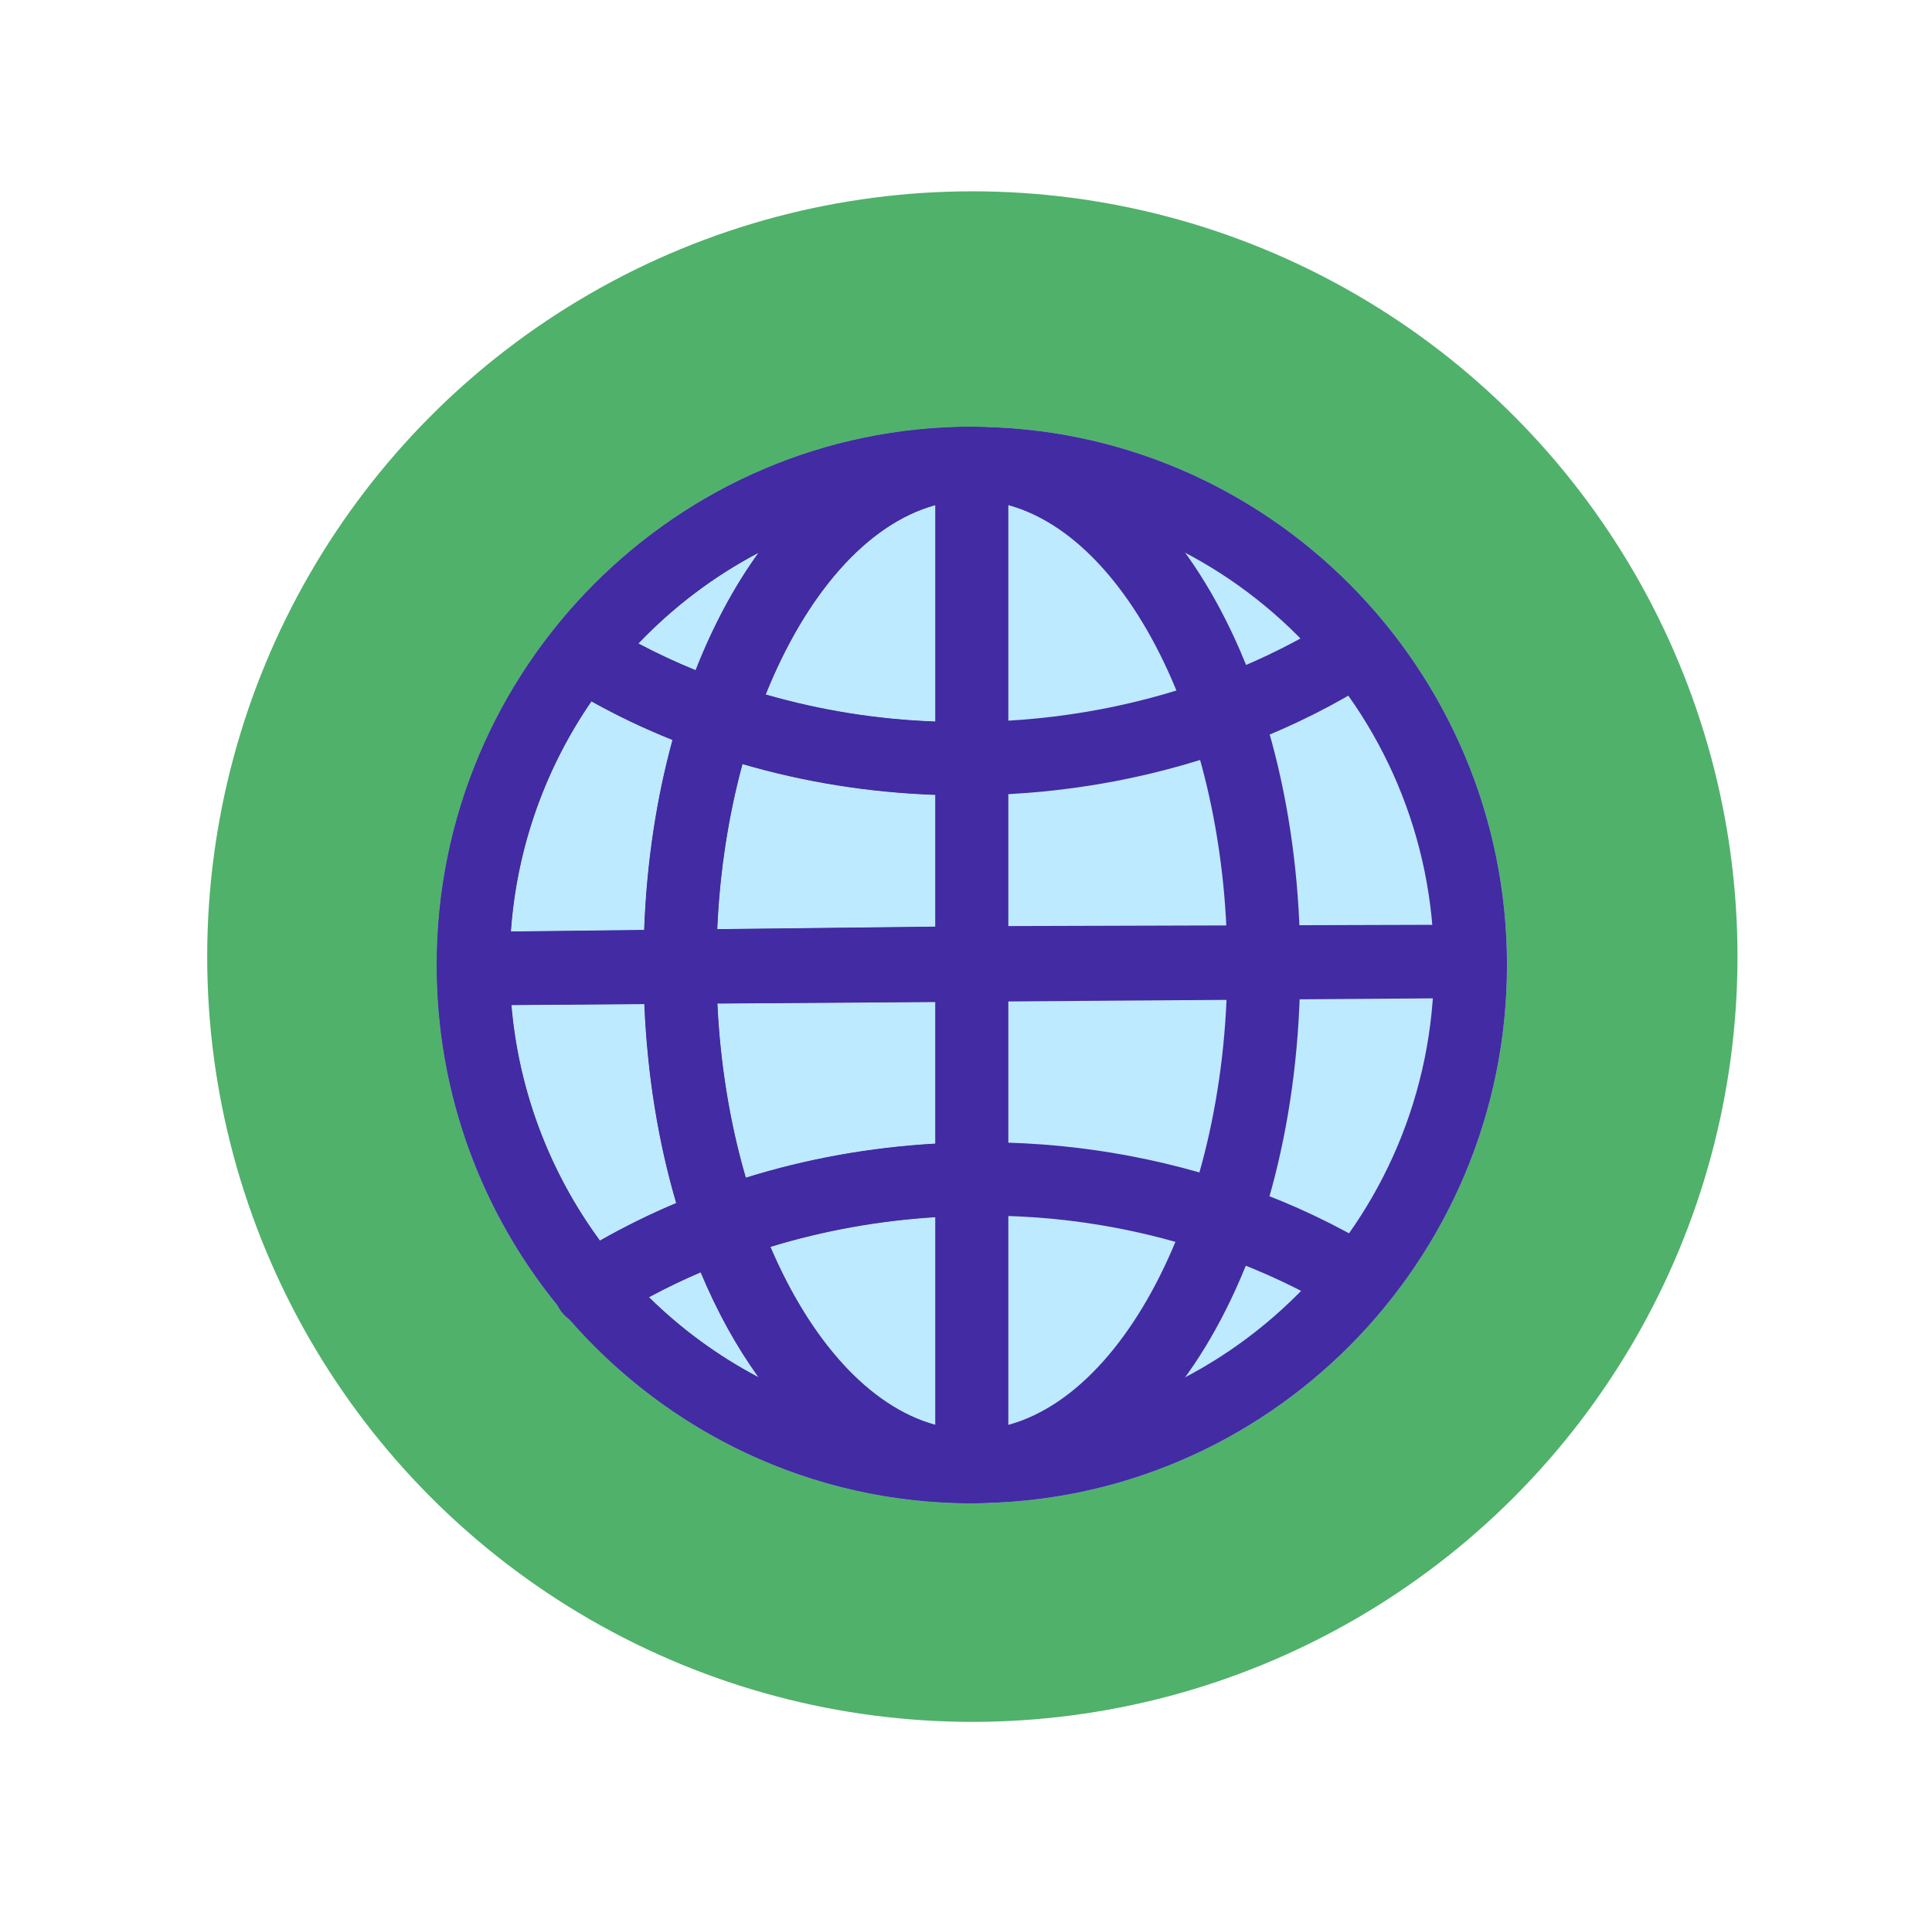 <svg width="101" height="100" viewBox="0 0 101 100" fill="none" xmlns="http://www.w3.org/2000/svg">
<circle cx="50.832" cy="50" r="40" fill="#50B16B"/>
<g clip-path="url(#clip0_1801_89973)">
<path d="M50.807 22.308C35.383 22.308 22.832 34.928 22.832 50.439C22.832 65.95 35.383 78.571 50.807 78.571C66.232 78.571 78.782 65.95 78.782 50.439C78.782 34.928 66.232 22.308 50.807 22.308Z" fill="#BDEAFE"/>
<path d="M30.866 69.303C30.236 69.303 29.62 68.988 29.257 68.415C28.69 67.52 28.951 66.336 29.839 65.766C31.856 64.474 34.071 63.357 36.423 62.446C40.973 60.689 45.81 59.769 50.808 59.71C55.787 59.638 60.663 60.457 65.251 62.104C67.616 62.955 69.856 64.017 71.909 65.262C72.809 65.809 73.099 66.988 72.555 67.896C72.008 68.802 70.83 69.093 69.935 68.546C68.101 67.431 66.092 66.479 63.964 65.715C59.803 64.221 55.424 63.464 50.848 63.546C46.306 63.6 41.912 64.436 37.789 66.029C35.673 66.848 33.69 67.845 31.889 69.001C31.573 69.206 31.218 69.303 30.866 69.303Z" fill="#432BA3"/>
<path d="M50.396 41.573C45.581 41.573 40.902 40.767 36.472 39.176C34.102 38.325 31.861 37.261 29.814 36.018C28.911 35.468 28.621 34.292 29.165 33.384C29.709 32.476 30.884 32.184 31.785 32.734C33.616 33.847 35.625 34.801 37.756 35.565C41.917 37.059 46.288 37.803 50.871 37.734C55.413 37.68 59.808 36.844 63.931 35.251C66.044 34.435 68.028 33.435 69.833 32.276C70.724 31.711 71.901 31.97 72.468 32.865C73.033 33.757 72.773 34.944 71.883 35.514C69.864 36.806 67.649 37.923 65.299 38.831C60.752 40.588 55.912 41.509 50.917 41.568L50.396 41.573Z" fill="#432BA3"/>
<path d="M25.056 52.544C24.013 52.544 23.161 51.7 23.149 50.649C23.136 49.59 23.98 48.721 25.033 48.708L51.098 48.409L76.548 48.334H76.553C77.603 48.334 78.458 49.189 78.46 50.247C78.463 51.309 77.614 52.168 76.558 52.171L25.081 52.544H25.056Z" fill="#432BA3"/>
<path d="M50.806 78.571C49.753 78.571 48.898 77.711 48.898 76.653V24.875C48.898 23.816 49.753 22.957 50.806 22.957C51.859 22.957 52.713 23.816 52.713 24.875V76.653C52.713 77.711 51.859 78.571 50.806 78.571Z" fill="#432BA3"/>
<path d="M50.807 78.571C35.383 78.571 22.832 65.95 22.832 50.439C22.832 34.928 35.383 22.308 50.807 22.308C66.232 22.308 78.782 34.928 78.782 50.439C78.782 65.95 66.232 78.571 50.807 78.571ZM50.807 26.144C37.486 26.144 26.647 37.044 26.647 50.439C26.647 63.835 37.486 74.735 50.807 74.735C64.128 74.735 74.967 63.835 74.967 50.439C74.967 37.044 64.128 26.144 50.807 26.144Z" fill="#432BA3"/>
<path d="M50.807 78.571C41.181 78.571 33.641 66.213 33.641 50.439C33.641 34.665 41.181 22.308 50.807 22.308C60.433 22.308 67.974 34.665 67.974 50.439C67.974 66.213 60.433 78.571 50.807 78.571ZM50.807 26.144C43.569 26.144 37.455 37.271 37.455 50.439C37.455 63.607 43.569 74.735 50.807 74.735C58.045 74.735 64.159 63.607 64.159 50.439C64.159 37.271 58.045 26.144 50.807 26.144Z" fill="#432BA3"/>
<path d="M29.152 68.228C29.183 68.293 29.218 68.354 29.257 68.415C29.391 68.627 29.562 68.804 29.755 68.945C29.549 68.709 29.348 68.472 29.152 68.228Z" fill="#432BA3"/>
<path d="M48.897 63.62C45.942 63.804 43.056 64.324 40.276 65.173C42.364 70.062 45.438 73.528 48.897 74.477V63.62ZM48.897 52.37L37.504 52.452C37.659 55.69 38.18 58.772 38.989 61.554C42.181 60.564 45.497 59.966 48.895 59.774V52.37H48.897ZM38.816 39.939C38.094 42.598 37.631 45.511 37.496 48.565L48.895 48.434V41.547C45.446 41.427 42.071 40.887 38.816 39.939ZM48.897 26.405C45.301 27.389 42.12 31.1 40.032 36.302C42.89 37.126 45.848 37.604 48.897 37.716V26.405Z" fill="#BDEAFE"/>
<path d="M48.898 59.776C45.5 59.968 42.184 60.564 38.992 61.556C39.364 62.83 39.793 64.04 40.279 65.172C43.059 64.323 45.943 63.804 48.901 63.62V59.776H48.898Z" fill="#432BA3"/>
<path d="M40.029 36.302C39.569 37.445 39.162 38.662 38.816 39.938C42.072 40.887 45.447 41.424 48.898 41.547V37.714C45.846 37.603 42.888 37.125 40.029 36.302Z" fill="#432BA3"/>
<path d="M48.899 48.434L37.5 48.565C37.472 49.183 37.457 49.81 37.457 50.439C37.457 51.117 37.472 51.789 37.505 52.454L48.899 52.373V48.434Z" fill="#432BA3"/>
<path d="M50.808 26.144C50.162 26.144 49.524 26.233 48.898 26.404V37.713V41.547V48.434V52.372V59.779V63.623V74.476C49.524 74.645 50.162 74.734 50.808 74.734H50.829V26.144C50.824 26.144 50.816 26.144 50.808 26.144Z" fill="#432BA3"/>
<path d="M36.628 66.503C35.697 66.901 34.794 67.336 33.925 67.804C35.613 69.464 37.544 70.878 39.652 71.988C38.502 70.392 37.483 68.551 36.628 66.503ZM33.683 52.483L26.735 52.534C27.127 57.117 28.787 61.342 31.364 64.845C32.63 64.122 33.963 63.467 35.351 62.881C34.42 59.72 33.838 56.212 33.683 52.483ZM30.916 36.66C28.533 40.128 27.022 44.245 26.707 48.688L33.673 48.608C33.805 45.066 34.321 41.719 35.156 38.678C33.681 38.087 32.261 37.412 30.916 36.66ZM39.654 28.891C37.31 30.123 35.189 31.732 33.373 33.635C34.331 34.144 35.331 34.609 36.364 35.031C37.269 32.722 38.38 30.653 39.654 28.891Z" fill="#BDEAFE"/>
<path d="M35.351 62.881C33.965 63.464 32.632 64.121 31.363 64.845C32.139 65.899 32.996 66.888 33.927 67.804C34.797 67.336 35.699 66.901 36.63 66.502C36.152 65.356 35.722 64.147 35.351 62.881Z" fill="#432BA3"/>
<path d="M33.375 33.634C32.48 34.575 31.655 35.586 30.918 36.66C32.263 37.412 33.682 38.087 35.157 38.678C35.506 37.407 35.91 36.189 36.365 35.031C35.333 34.609 34.334 34.143 33.375 33.634Z" fill="#432BA3"/>
<path d="M33.675 48.608L26.709 48.687C26.669 49.268 26.648 49.851 26.648 50.439C26.648 51.145 26.679 51.843 26.737 52.533L33.685 52.482C33.657 51.807 33.642 51.127 33.642 50.439C33.642 49.823 33.655 49.214 33.675 48.608Z" fill="#432BA3"/>
<path d="M50.807 22.308C35.383 22.308 22.832 34.928 22.832 50.439C22.832 57.183 25.202 63.38 29.152 68.229C29.348 68.472 29.549 68.709 29.755 68.945C34.884 74.84 42.42 78.568 50.805 78.571H50.807H50.828C50.82 78.571 50.812 78.571 50.807 78.571C46.512 78.571 42.633 76.113 39.655 71.988C37.544 70.878 35.614 69.464 33.928 67.804C32.997 66.888 32.14 65.899 31.364 64.845C28.788 61.339 27.128 57.117 26.736 52.534C26.677 51.843 26.647 51.145 26.647 50.439C26.647 49.851 26.667 49.268 26.708 48.69C27.023 44.245 28.534 40.128 30.917 36.662C31.654 35.588 32.476 34.575 33.374 33.637C35.189 31.734 37.31 30.126 39.655 28.893C42.633 24.765 46.512 22.308 50.807 22.308ZM50.807 22.308H50.828C50.822 22.308 50.815 22.308 50.807 22.308Z" fill="#432BA3"/>
<path d="M50.807 22.308C46.512 22.308 42.633 24.765 39.655 28.89C38.381 30.652 37.27 32.721 36.364 35.031C35.909 36.189 35.505 37.407 35.156 38.678C34.322 41.718 33.806 45.066 33.674 48.608C33.653 49.214 33.641 49.823 33.641 50.439C33.641 51.127 33.656 51.807 33.684 52.483C33.839 56.214 34.421 59.72 35.35 62.881C35.721 64.147 36.151 65.357 36.629 66.502C37.483 68.548 38.501 70.392 39.653 71.988C42.633 76.113 46.512 78.571 50.807 78.571H50.828V74.735C50.82 74.735 50.812 74.735 50.807 74.735C50.161 74.735 49.523 74.645 48.897 74.474C45.438 73.528 42.366 70.06 40.276 65.17C39.793 64.037 39.36 62.827 38.989 61.554C38.178 58.771 37.656 55.692 37.504 52.452C37.471 51.789 37.455 51.117 37.455 50.439C37.455 49.81 37.471 49.184 37.496 48.565C37.631 45.511 38.094 42.598 38.816 39.938C39.162 38.662 39.569 37.445 40.029 36.299C42.12 31.098 45.299 27.389 48.895 26.402C49.523 26.233 50.161 26.144 50.807 26.144H50.828V22.308C50.822 22.308 50.815 22.308 50.807 22.308Z" fill="#432BA3"/>
</g>
<defs>
<clipPath id="clip0_1801_89973">
<rect width="56" height="57" fill="white" transform="translate(22.832 22)"/>
</clipPath>
</defs>
</svg>
